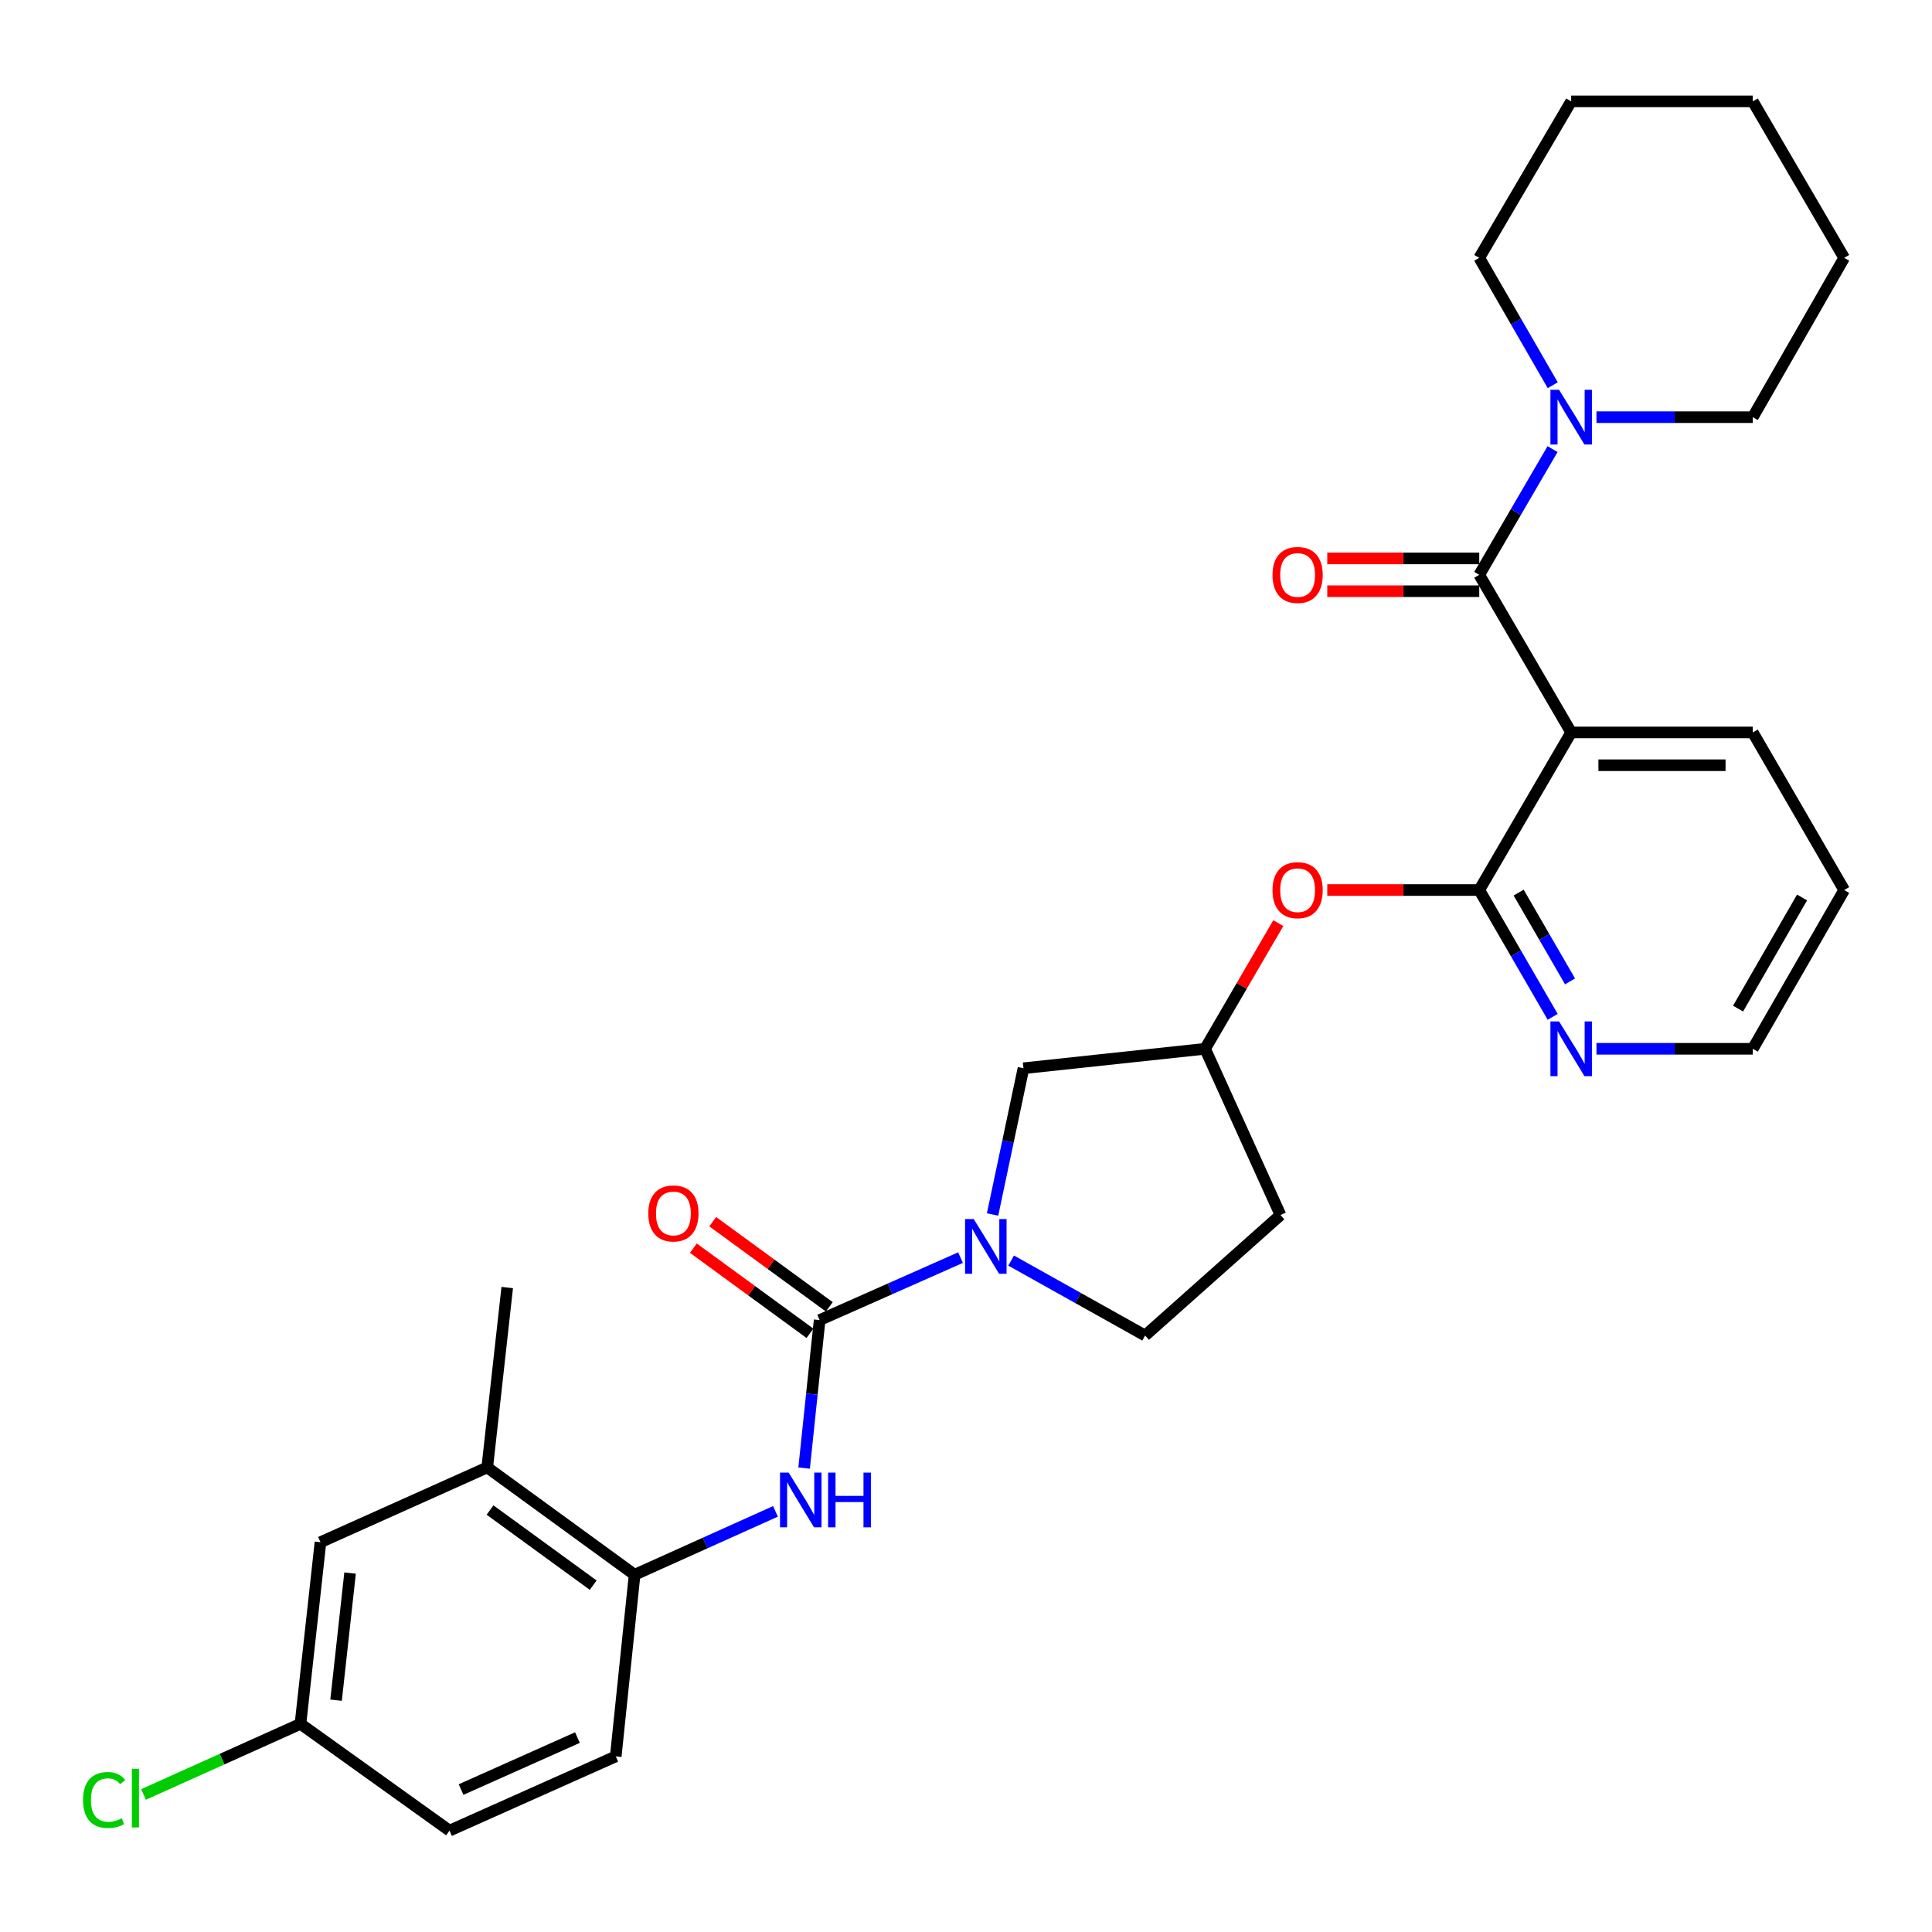 <?xml version='1.0' encoding='iso-8859-1'?>
<svg version='1.1' baseProfile='full'
              xmlns='http://www.w3.org/2000/svg'
                      xmlns:rdkit='http://www.rdkit.org/xml'
                      xmlns:xlink='http://www.w3.org/1999/xlink'
                  xml:space='preserve'
width='1000px' height='1000px' viewBox='0 0 1000 1000'>
<!-- END OF HEADER -->
<rect style='opacity:1.0;fill:#FFFFFF;stroke:none' width='1000' height='1000' x='0' y='0'> </rect>
<path class='bond-0' d='M 765.658,297.523 L 813.236,379.108' style='fill:none;fill-rule:evenodd;stroke:#000000;stroke-width:6px;stroke-linecap:butt;stroke-linejoin:miter;stroke-opacity:1' />
<path class='bond-5' d='M 765.658,297.523 L 784.631,264.987' style='fill:none;fill-rule:evenodd;stroke:#000000;stroke-width:6px;stroke-linecap:butt;stroke-linejoin:miter;stroke-opacity:1' />
<path class='bond-5' d='M 784.631,264.987 L 803.603,232.451' style='fill:none;fill-rule:evenodd;stroke:#0000FF;stroke-width:6px;stroke-linecap:butt;stroke-linejoin:miter;stroke-opacity:1' />
<path class='bond-13' d='M 765.658,289.036 L 726.326,289.036' style='fill:none;fill-rule:evenodd;stroke:#000000;stroke-width:6px;stroke-linecap:butt;stroke-linejoin:miter;stroke-opacity:1' />
<path class='bond-13' d='M 726.326,289.036 L 686.994,289.036' style='fill:none;fill-rule:evenodd;stroke:#FF0000;stroke-width:6px;stroke-linecap:butt;stroke-linejoin:miter;stroke-opacity:1' />
<path class='bond-13' d='M 765.658,306.011 L 726.326,306.011' style='fill:none;fill-rule:evenodd;stroke:#000000;stroke-width:6px;stroke-linecap:butt;stroke-linejoin:miter;stroke-opacity:1' />
<path class='bond-13' d='M 726.326,306.011 L 686.994,306.011' style='fill:none;fill-rule:evenodd;stroke:#FF0000;stroke-width:6px;stroke-linecap:butt;stroke-linejoin:miter;stroke-opacity:1' />
<path class='bond-3' d='M 813.236,379.108 L 765.658,460.674' style='fill:none;fill-rule:evenodd;stroke:#000000;stroke-width:6px;stroke-linecap:butt;stroke-linejoin:miter;stroke-opacity:1' />
<path class='bond-19' d='M 813.236,379.108 L 907.241,379.108' style='fill:none;fill-rule:evenodd;stroke:#000000;stroke-width:6px;stroke-linecap:butt;stroke-linejoin:miter;stroke-opacity:1' />
<path class='bond-19' d='M 827.337,396.083 L 893.14,396.083' style='fill:none;fill-rule:evenodd;stroke:#000000;stroke-width:6px;stroke-linecap:butt;stroke-linejoin:miter;stroke-opacity:1' />
<path class='bond-1' d='M 424.24,683.266 L 460.702,667.104' style='fill:none;fill-rule:evenodd;stroke:#000000;stroke-width:6px;stroke-linecap:butt;stroke-linejoin:miter;stroke-opacity:1' />
<path class='bond-1' d='M 460.702,667.104 L 497.165,650.941' style='fill:none;fill-rule:evenodd;stroke:#0000FF;stroke-width:6px;stroke-linecap:butt;stroke-linejoin:miter;stroke-opacity:1' />
<path class='bond-4' d='M 424.24,683.266 L 420.224,721.575' style='fill:none;fill-rule:evenodd;stroke:#000000;stroke-width:6px;stroke-linecap:butt;stroke-linejoin:miter;stroke-opacity:1' />
<path class='bond-4' d='M 420.224,721.575 L 416.209,759.884' style='fill:none;fill-rule:evenodd;stroke:#0000FF;stroke-width:6px;stroke-linecap:butt;stroke-linejoin:miter;stroke-opacity:1' />
<path class='bond-12' d='M 429.245,676.412 L 399.072,654.377' style='fill:none;fill-rule:evenodd;stroke:#000000;stroke-width:6px;stroke-linecap:butt;stroke-linejoin:miter;stroke-opacity:1' />
<path class='bond-12' d='M 399.072,654.377 L 368.898,632.343' style='fill:none;fill-rule:evenodd;stroke:#FF0000;stroke-width:6px;stroke-linecap:butt;stroke-linejoin:miter;stroke-opacity:1' />
<path class='bond-12' d='M 419.234,690.121 L 389.06,668.086' style='fill:none;fill-rule:evenodd;stroke:#000000;stroke-width:6px;stroke-linecap:butt;stroke-linejoin:miter;stroke-opacity:1' />
<path class='bond-12' d='M 389.06,668.086 L 358.887,646.052' style='fill:none;fill-rule:evenodd;stroke:#FF0000;stroke-width:6px;stroke-linecap:butt;stroke-linejoin:miter;stroke-opacity:1' />
<path class='bond-2' d='M 513.748,628.622 L 521.749,590.773' style='fill:none;fill-rule:evenodd;stroke:#0000FF;stroke-width:6px;stroke-linecap:butt;stroke-linejoin:miter;stroke-opacity:1' />
<path class='bond-2' d='M 521.749,590.773 L 529.75,552.925' style='fill:none;fill-rule:evenodd;stroke:#000000;stroke-width:6px;stroke-linecap:butt;stroke-linejoin:miter;stroke-opacity:1' />
<path class='bond-32' d='M 523.359,652.468 L 558.034,671.866' style='fill:none;fill-rule:evenodd;stroke:#0000FF;stroke-width:6px;stroke-linecap:butt;stroke-linejoin:miter;stroke-opacity:1' />
<path class='bond-32' d='M 558.034,671.866 L 592.709,691.264' style='fill:none;fill-rule:evenodd;stroke:#000000;stroke-width:6px;stroke-linecap:butt;stroke-linejoin:miter;stroke-opacity:1' />
<path class='bond-7' d='M 765.658,460.674 L 726.326,460.674' style='fill:none;fill-rule:evenodd;stroke:#000000;stroke-width:6px;stroke-linecap:butt;stroke-linejoin:miter;stroke-opacity:1' />
<path class='bond-7' d='M 726.326,460.674 L 686.994,460.674' style='fill:none;fill-rule:evenodd;stroke:#FF0000;stroke-width:6px;stroke-linecap:butt;stroke-linejoin:miter;stroke-opacity:1' />
<path class='bond-8' d='M 765.658,460.674 L 784.661,493.497' style='fill:none;fill-rule:evenodd;stroke:#000000;stroke-width:6px;stroke-linecap:butt;stroke-linejoin:miter;stroke-opacity:1' />
<path class='bond-8' d='M 784.661,493.497 L 803.664,526.319' style='fill:none;fill-rule:evenodd;stroke:#0000FF;stroke-width:6px;stroke-linecap:butt;stroke-linejoin:miter;stroke-opacity:1' />
<path class='bond-8' d='M 786.05,462.016 L 799.352,484.991' style='fill:none;fill-rule:evenodd;stroke:#000000;stroke-width:6px;stroke-linecap:butt;stroke-linejoin:miter;stroke-opacity:1' />
<path class='bond-8' d='M 799.352,484.991 L 812.654,507.967' style='fill:none;fill-rule:evenodd;stroke:#0000FF;stroke-width:6px;stroke-linecap:butt;stroke-linejoin:miter;stroke-opacity:1' />
<path class='bond-6' d='M 401.381,782.279 L 364.926,798.684' style='fill:none;fill-rule:evenodd;stroke:#0000FF;stroke-width:6px;stroke-linecap:butt;stroke-linejoin:miter;stroke-opacity:1' />
<path class='bond-6' d='M 364.926,798.684 L 328.471,815.088' style='fill:none;fill-rule:evenodd;stroke:#000000;stroke-width:6px;stroke-linecap:butt;stroke-linejoin:miter;stroke-opacity:1' />
<path class='bond-22' d='M 803.693,199.389 L 784.676,166.428' style='fill:none;fill-rule:evenodd;stroke:#0000FF;stroke-width:6px;stroke-linecap:butt;stroke-linejoin:miter;stroke-opacity:1' />
<path class='bond-22' d='M 784.676,166.428 L 765.658,133.467' style='fill:none;fill-rule:evenodd;stroke:#000000;stroke-width:6px;stroke-linecap:butt;stroke-linejoin:miter;stroke-opacity:1' />
<path class='bond-23' d='M 826.326,215.929 L 866.784,215.929' style='fill:none;fill-rule:evenodd;stroke:#0000FF;stroke-width:6px;stroke-linecap:butt;stroke-linejoin:miter;stroke-opacity:1' />
<path class='bond-23' d='M 866.784,215.929 L 907.241,215.929' style='fill:none;fill-rule:evenodd;stroke:#000000;stroke-width:6px;stroke-linecap:butt;stroke-linejoin:miter;stroke-opacity:1' />
<path class='bond-9' d='M 328.471,815.088 L 252.196,759.542' style='fill:none;fill-rule:evenodd;stroke:#000000;stroke-width:6px;stroke-linecap:butt;stroke-linejoin:miter;stroke-opacity:1' />
<path class='bond-9' d='M 307.037,820.478 L 253.644,781.596' style='fill:none;fill-rule:evenodd;stroke:#000000;stroke-width:6px;stroke-linecap:butt;stroke-linejoin:miter;stroke-opacity:1' />
<path class='bond-17' d='M 328.471,815.088 L 318.71,909.103' style='fill:none;fill-rule:evenodd;stroke:#000000;stroke-width:6px;stroke-linecap:butt;stroke-linejoin:miter;stroke-opacity:1' />
<path class='bond-14' d='M 661.657,477.812 L 642.706,510.332' style='fill:none;fill-rule:evenodd;stroke:#FF0000;stroke-width:6px;stroke-linecap:butt;stroke-linejoin:miter;stroke-opacity:1' />
<path class='bond-14' d='M 642.706,510.332 L 623.755,542.853' style='fill:none;fill-rule:evenodd;stroke:#000000;stroke-width:6px;stroke-linecap:butt;stroke-linejoin:miter;stroke-opacity:1' />
<path class='bond-31' d='M 826.326,542.853 L 866.784,542.853' style='fill:none;fill-rule:evenodd;stroke:#0000FF;stroke-width:6px;stroke-linecap:butt;stroke-linejoin:miter;stroke-opacity:1' />
<path class='bond-31' d='M 866.784,542.853 L 907.241,542.853' style='fill:none;fill-rule:evenodd;stroke:#000000;stroke-width:6px;stroke-linecap:butt;stroke-linejoin:miter;stroke-opacity:1' />
<path class='bond-15' d='M 252.196,759.542 L 165.877,798.255' style='fill:none;fill-rule:evenodd;stroke:#000000;stroke-width:6px;stroke-linecap:butt;stroke-linejoin:miter;stroke-opacity:1' />
<path class='bond-25' d='M 252.196,759.542 L 262.541,666.423' style='fill:none;fill-rule:evenodd;stroke:#000000;stroke-width:6px;stroke-linecap:butt;stroke-linejoin:miter;stroke-opacity:1' />
<path class='bond-10' d='M 529.75,552.925 L 623.755,542.853' style='fill:none;fill-rule:evenodd;stroke:#000000;stroke-width:6px;stroke-linecap:butt;stroke-linejoin:miter;stroke-opacity:1' />
<path class='bond-11' d='M 592.709,691.264 L 662.779,628.889' style='fill:none;fill-rule:evenodd;stroke:#000000;stroke-width:6px;stroke-linecap:butt;stroke-linejoin:miter;stroke-opacity:1' />
<path class='bond-16' d='M 623.755,542.853 L 662.779,628.889' style='fill:none;fill-rule:evenodd;stroke:#000000;stroke-width:6px;stroke-linecap:butt;stroke-linejoin:miter;stroke-opacity:1' />
<path class='bond-33' d='M 165.877,798.255 L 155.522,892.259' style='fill:none;fill-rule:evenodd;stroke:#000000;stroke-width:6px;stroke-linecap:butt;stroke-linejoin:miter;stroke-opacity:1' />
<path class='bond-33' d='M 181.197,814.214 L 173.948,880.017' style='fill:none;fill-rule:evenodd;stroke:#000000;stroke-width:6px;stroke-linecap:butt;stroke-linejoin:miter;stroke-opacity:1' />
<path class='bond-20' d='M 318.71,909.103 L 232.665,947.533' style='fill:none;fill-rule:evenodd;stroke:#000000;stroke-width:6px;stroke-linecap:butt;stroke-linejoin:miter;stroke-opacity:1' />
<path class='bond-20' d='M 298.881,899.368 L 238.649,926.269' style='fill:none;fill-rule:evenodd;stroke:#000000;stroke-width:6px;stroke-linecap:butt;stroke-linejoin:miter;stroke-opacity:1' />
<path class='bond-18' d='M 155.522,892.259 L 232.665,947.533' style='fill:none;fill-rule:evenodd;stroke:#000000;stroke-width:6px;stroke-linecap:butt;stroke-linejoin:miter;stroke-opacity:1' />
<path class='bond-21' d='M 155.522,892.259 L 114.901,910.538' style='fill:none;fill-rule:evenodd;stroke:#000000;stroke-width:6px;stroke-linecap:butt;stroke-linejoin:miter;stroke-opacity:1' />
<path class='bond-21' d='M 114.901,910.538 L 74.281,928.817' style='fill:none;fill-rule:evenodd;stroke:#00CC00;stroke-width:6px;stroke-linecap:butt;stroke-linejoin:miter;stroke-opacity:1' />
<path class='bond-26' d='M 907.241,379.108 L 954.545,460.674' style='fill:none;fill-rule:evenodd;stroke:#000000;stroke-width:6px;stroke-linecap:butt;stroke-linejoin:miter;stroke-opacity:1' />
<path class='bond-27' d='M 765.658,133.467 L 813.236,52.467' style='fill:none;fill-rule:evenodd;stroke:#000000;stroke-width:6px;stroke-linecap:butt;stroke-linejoin:miter;stroke-opacity:1' />
<path class='bond-28' d='M 907.241,215.929 L 954.545,133.467' style='fill:none;fill-rule:evenodd;stroke:#000000;stroke-width:6px;stroke-linecap:butt;stroke-linejoin:miter;stroke-opacity:1' />
<path class='bond-24' d='M 907.241,542.853 L 954.545,460.674' style='fill:none;fill-rule:evenodd;stroke:#000000;stroke-width:6px;stroke-linecap:butt;stroke-linejoin:miter;stroke-opacity:1' />
<path class='bond-24' d='M 899.625,522.058 L 932.738,464.532' style='fill:none;fill-rule:evenodd;stroke:#000000;stroke-width:6px;stroke-linecap:butt;stroke-linejoin:miter;stroke-opacity:1' />
<path class='bond-30' d='M 813.236,52.467 L 907.241,52.467' style='fill:none;fill-rule:evenodd;stroke:#000000;stroke-width:6px;stroke-linecap:butt;stroke-linejoin:miter;stroke-opacity:1' />
<path class='bond-29' d='M 954.545,133.467 L 907.241,52.467' style='fill:none;fill-rule:evenodd;stroke:#000000;stroke-width:6px;stroke-linecap:butt;stroke-linejoin:miter;stroke-opacity:1' />
<path  class='atom-3' d='M 503.997 630.978
L 513.277 645.978
Q 514.197 647.458, 515.677 650.138
Q 517.157 652.818, 517.237 652.978
L 517.237 630.978
L 520.997 630.978
L 520.997 659.298
L 517.117 659.298
L 507.157 642.898
Q 505.997 640.978, 504.757 638.778
Q 503.557 636.578, 503.197 635.898
L 503.197 659.298
L 499.517 659.298
L 499.517 630.978
L 503.997 630.978
' fill='#0000FF'/>
<path  class='atom-5' d='M 408.219 762.225
L 417.499 777.225
Q 418.419 778.705, 419.899 781.385
Q 421.379 784.065, 421.459 784.225
L 421.459 762.225
L 425.219 762.225
L 425.219 790.545
L 421.339 790.545
L 411.379 774.145
Q 410.219 772.225, 408.979 770.025
Q 407.779 767.825, 407.419 767.145
L 407.419 790.545
L 403.739 790.545
L 403.739 762.225
L 408.219 762.225
' fill='#0000FF'/>
<path  class='atom-5' d='M 428.619 762.225
L 432.459 762.225
L 432.459 774.265
L 446.939 774.265
L 446.939 762.225
L 450.779 762.225
L 450.779 790.545
L 446.939 790.545
L 446.939 777.465
L 432.459 777.465
L 432.459 790.545
L 428.619 790.545
L 428.619 762.225
' fill='#0000FF'/>
<path  class='atom-6' d='M 806.976 201.769
L 816.256 216.769
Q 817.176 218.249, 818.656 220.929
Q 820.136 223.609, 820.216 223.769
L 820.216 201.769
L 823.976 201.769
L 823.976 230.089
L 820.096 230.089
L 810.136 213.689
Q 808.976 211.769, 807.736 209.569
Q 806.536 207.369, 806.176 206.689
L 806.176 230.089
L 802.496 230.089
L 802.496 201.769
L 806.976 201.769
' fill='#0000FF'/>
<path  class='atom-8' d='M 658.644 460.754
Q 658.644 453.954, 662.004 450.154
Q 665.364 446.354, 671.644 446.354
Q 677.924 446.354, 681.284 450.154
Q 684.644 453.954, 684.644 460.754
Q 684.644 467.634, 681.244 471.554
Q 677.844 475.434, 671.644 475.434
Q 665.404 475.434, 662.004 471.554
Q 658.644 467.674, 658.644 460.754
M 671.644 472.234
Q 675.964 472.234, 678.284 469.354
Q 680.644 466.434, 680.644 460.754
Q 680.644 455.194, 678.284 452.394
Q 675.964 449.554, 671.644 449.554
Q 667.324 449.554, 664.964 452.354
Q 662.644 455.154, 662.644 460.754
Q 662.644 466.474, 664.964 469.354
Q 667.324 472.234, 671.644 472.234
' fill='#FF0000'/>
<path  class='atom-9' d='M 806.976 528.693
L 816.256 543.693
Q 817.176 545.173, 818.656 547.853
Q 820.136 550.533, 820.216 550.693
L 820.216 528.693
L 823.976 528.693
L 823.976 557.013
L 820.096 557.013
L 810.136 540.613
Q 808.976 538.693, 807.736 536.493
Q 806.536 534.293, 806.176 533.613
L 806.176 557.013
L 802.496 557.013
L 802.496 528.693
L 806.976 528.693
' fill='#0000FF'/>
<path  class='atom-13' d='M 335.549 628.073
Q 335.549 621.273, 338.909 617.473
Q 342.269 613.673, 348.549 613.673
Q 354.829 613.673, 358.189 617.473
Q 361.549 621.273, 361.549 628.073
Q 361.549 634.953, 358.149 638.873
Q 354.749 642.753, 348.549 642.753
Q 342.309 642.753, 338.909 638.873
Q 335.549 634.993, 335.549 628.073
M 348.549 639.553
Q 352.869 639.553, 355.189 636.673
Q 357.549 633.753, 357.549 628.073
Q 357.549 622.513, 355.189 619.713
Q 352.869 616.873, 348.549 616.873
Q 344.229 616.873, 341.869 619.673
Q 339.549 622.473, 339.549 628.073
Q 339.549 633.793, 341.869 636.673
Q 344.229 639.553, 348.549 639.553
' fill='#FF0000'/>
<path  class='atom-14' d='M 658.644 297.603
Q 658.644 290.803, 662.004 287.003
Q 665.364 283.203, 671.644 283.203
Q 677.924 283.203, 681.284 287.003
Q 684.644 290.803, 684.644 297.603
Q 684.644 304.483, 681.244 308.403
Q 677.844 312.283, 671.644 312.283
Q 665.404 312.283, 662.004 308.403
Q 658.644 304.523, 658.644 297.603
M 671.644 309.083
Q 675.964 309.083, 678.284 306.203
Q 680.644 303.283, 680.644 297.603
Q 680.644 292.043, 678.284 289.243
Q 675.964 286.403, 671.644 286.403
Q 667.324 286.403, 664.964 289.203
Q 662.644 292.003, 662.644 297.603
Q 662.644 303.323, 664.964 306.203
Q 667.324 309.083, 671.644 309.083
' fill='#FF0000'/>
<path  class='atom-22' d='M 42.979 931.679
Q 42.979 924.639, 46.259 920.959
Q 49.579 917.239, 55.859 917.239
Q 61.699 917.239, 64.819 921.359
L 62.179 923.519
Q 59.899 920.519, 55.859 920.519
Q 51.579 920.519, 49.299 923.399
Q 47.059 926.239, 47.059 931.679
Q 47.059 937.279, 49.379 940.159
Q 51.739 943.039, 56.299 943.039
Q 59.419 943.039, 63.059 941.159
L 64.179 944.159
Q 62.699 945.119, 60.459 945.679
Q 58.219 946.239, 55.739 946.239
Q 49.579 946.239, 46.259 942.479
Q 42.979 938.719, 42.979 931.679
' fill='#00CC00'/>
<path  class='atom-22' d='M 68.259 915.519
L 71.939 915.519
L 71.939 945.879
L 68.259 945.879
L 68.259 915.519
' fill='#00CC00'/>
</svg>
